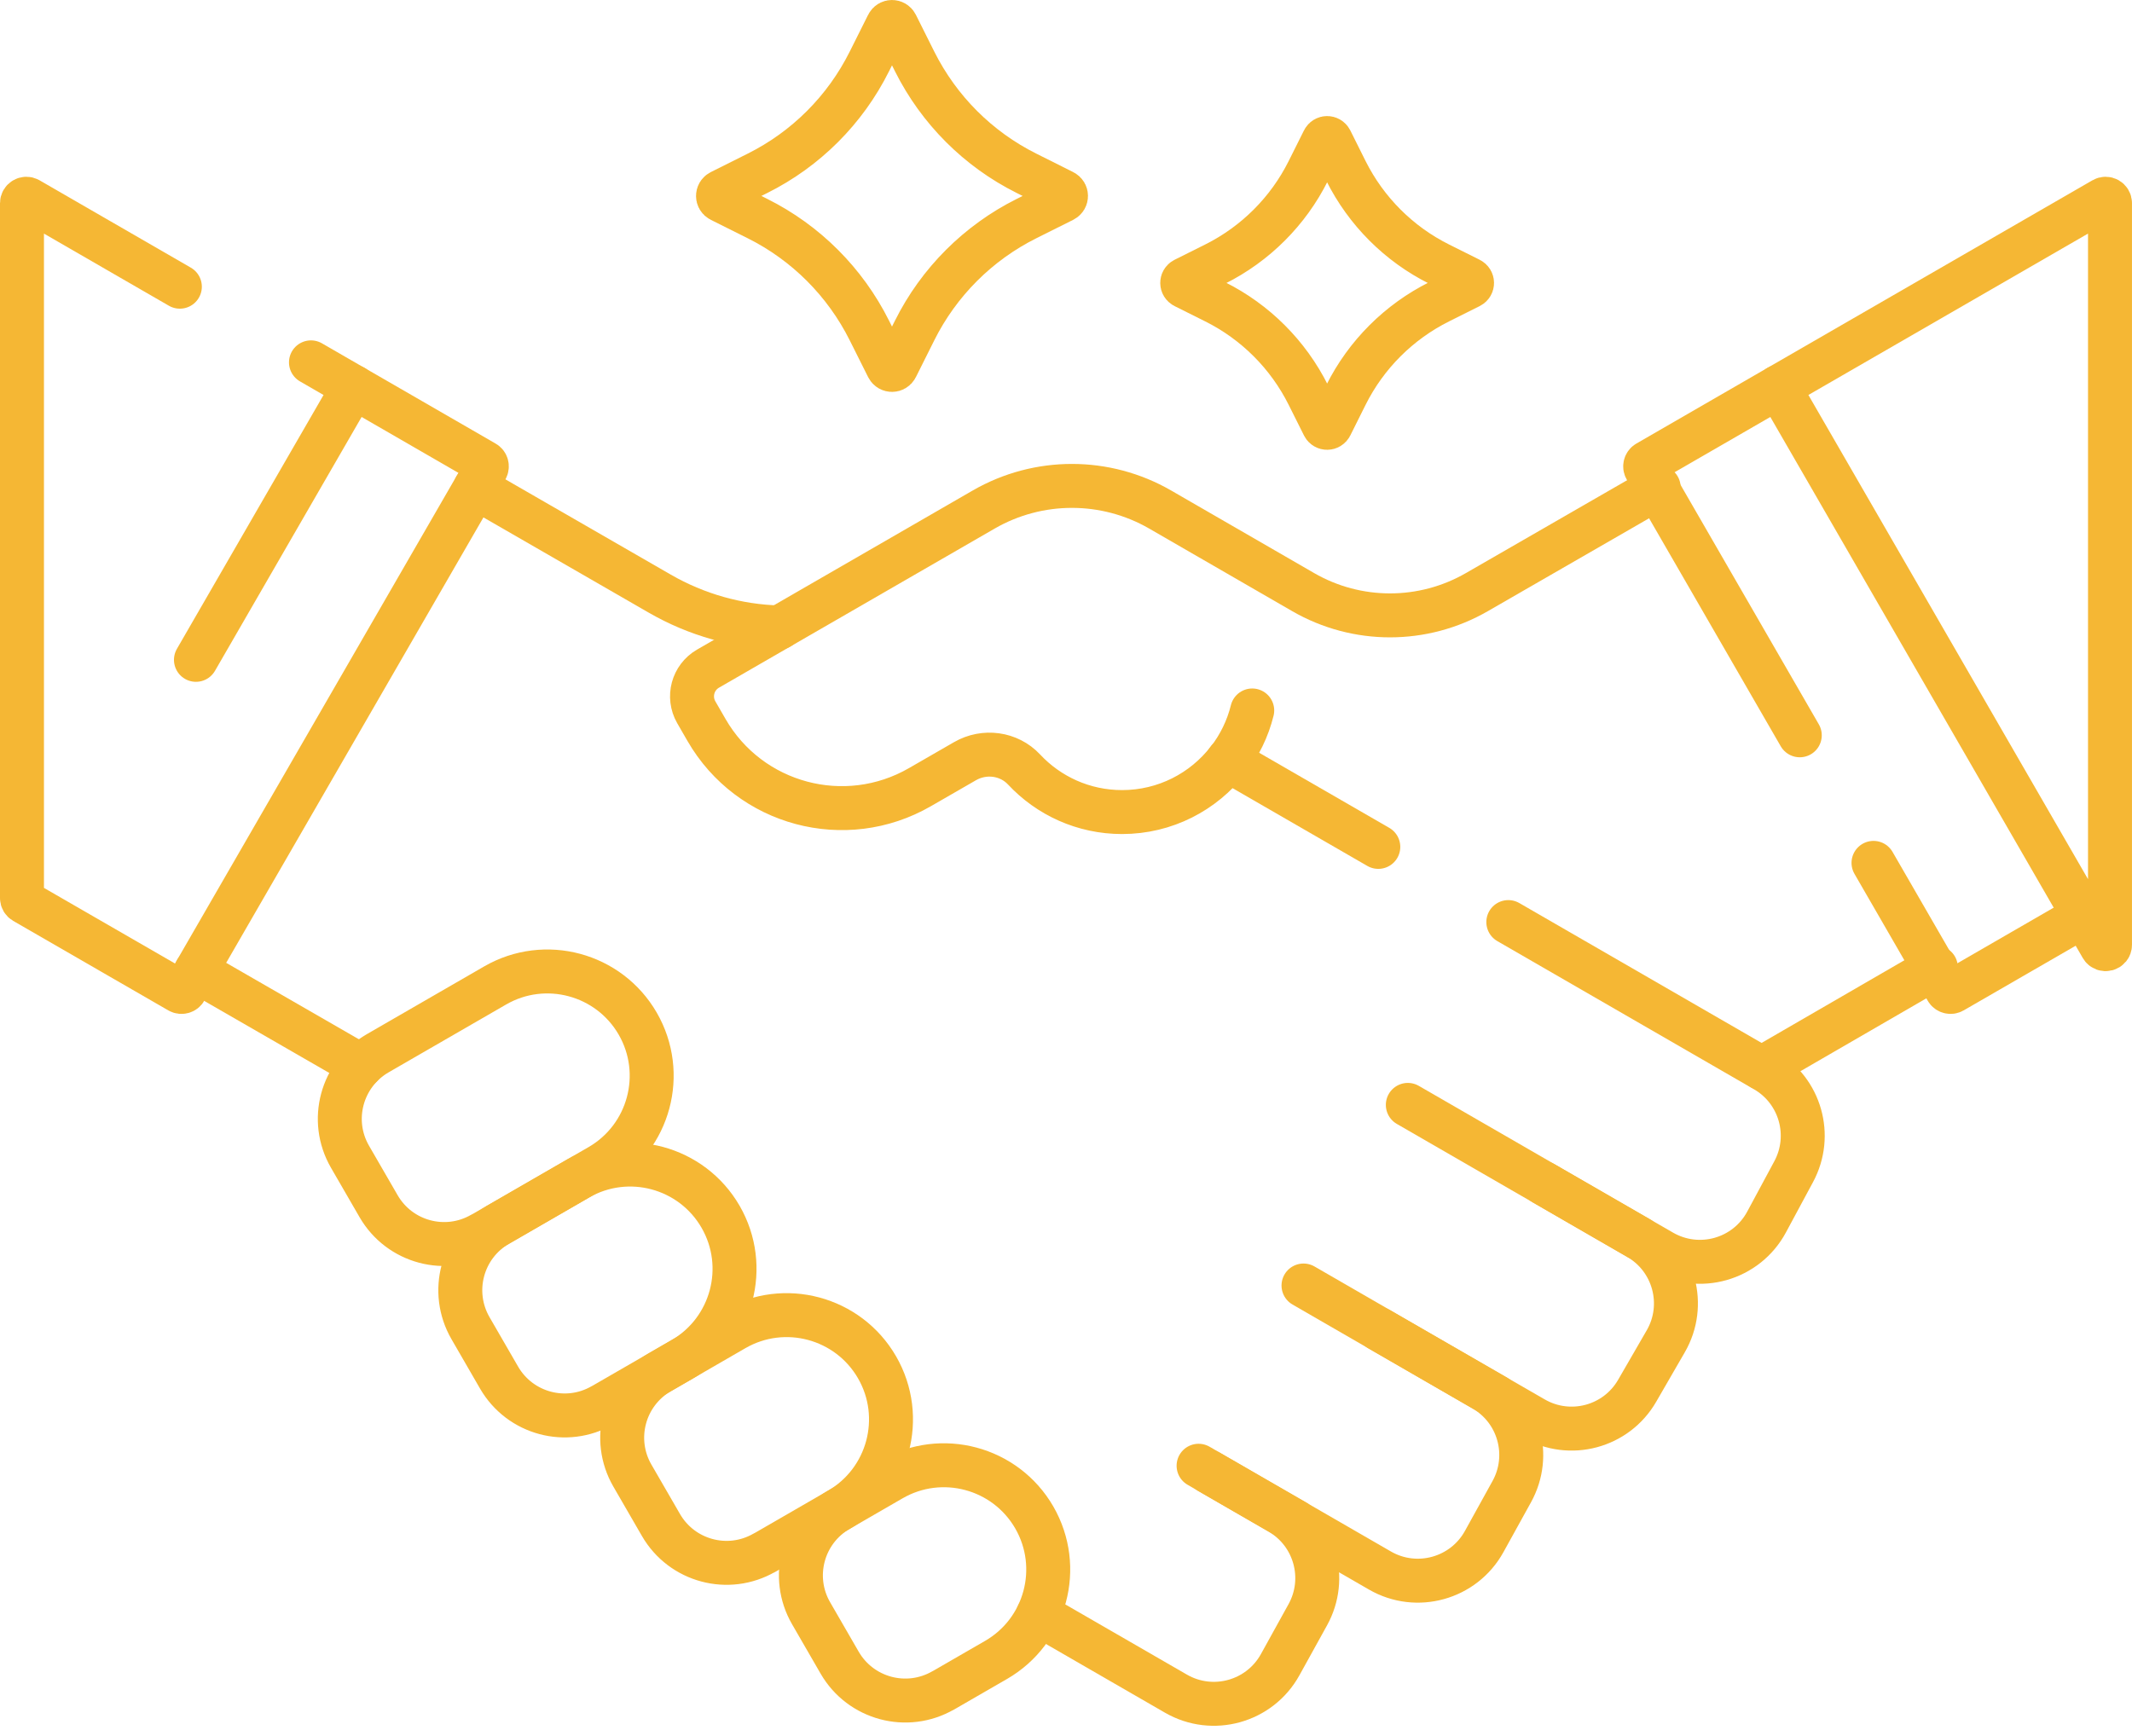 <?xml version="1.0" encoding="UTF-8"?>
<svg xmlns="http://www.w3.org/2000/svg" width="97" height="79" viewBox="0 0 97 79" fill="none">
  <path d="M21.93 56.153L27.276 53.066C29.546 51.754 30.323 48.851 29.015 46.581C27.703 44.311 24.8 43.533 22.53 44.842L17.184 47.929C15.536 48.882 14.97 50.988 15.923 52.636L17.224 54.886C18.176 56.535 20.282 57.1 21.93 56.147V56.153Z" stroke="#F5B734" stroke-width="2" stroke-linecap="round" stroke-linejoin="round"></path>
  <path d="M27.413 63.95L31.045 61.853C33.315 60.541 34.093 57.638 32.784 55.368C31.472 53.098 28.569 52.32 26.299 53.629L22.666 55.727C21.018 56.679 20.453 58.785 21.405 60.436L22.706 62.687C23.659 64.335 25.765 64.9 27.413 63.947V63.95Z" stroke="#F5B734" stroke-width="2" stroke-linecap="round" stroke-linejoin="round"></path>
  <path d="M34.778 70.66L38.164 68.704C40.434 67.392 41.212 64.489 39.903 62.219C38.591 59.949 35.688 59.172 33.418 60.48L30.031 62.437C28.383 63.389 27.818 65.496 28.77 67.144L30.071 69.394C31.023 71.042 33.13 71.607 34.778 70.655V70.66Z" stroke="#F5B734" stroke-width="2" stroke-linecap="round" stroke-linejoin="round"></path>
  <path d="M42.909 76.926L45.318 75.535C47.588 74.224 48.365 71.32 47.056 69.05C45.745 66.781 42.841 66.003 40.571 67.312L38.163 68.703C36.514 69.656 35.949 71.762 36.902 73.41L38.202 75.66C39.155 77.308 41.261 77.873 42.912 76.921L42.909 76.926Z" stroke="#F5B734" stroke-width="2" stroke-linecap="round" stroke-linejoin="round"></path>
  <path d="M59.306 58.497L68.061 63.552" stroke="#F5B734" stroke-width="2" stroke-linecap="round" stroke-linejoin="round"></path>
  <path d="M64.052 50.278L74.58 56.356" stroke="#F5B734" stroke-width="2" stroke-linecap="round" stroke-linejoin="round"></path>
  <path d="M75.465 22.179L67.196 26.943C64.748 28.356 61.734 28.356 59.289 26.943L52.784 23.186C50.299 21.753 47.24 21.753 44.756 23.186L32.21 30.428C31.517 30.83 31.28 31.715 31.678 32.41L32.145 33.219C34.106 36.62 38.454 37.784 41.855 35.819C42.669 35.35 43.396 34.932 43.905 34.638C44.781 34.132 45.901 34.276 46.593 35.017C47.707 36.21 49.293 36.953 51.051 36.953C53.013 36.953 54.76 36.026 55.874 34.587" stroke="#F5B734" stroke-width="2" stroke-linecap="round" stroke-linejoin="round"></path>
  <path d="M80.155 48.609L88.076 44.023" stroke="#F5B734" stroke-width="2" stroke-linecap="round" stroke-linejoin="round"></path>
  <path d="M56.973 32.33C56.767 33.164 56.388 33.93 55.877 34.591" stroke="#F5B734" stroke-width="2" stroke-linecap="round" stroke-linejoin="round"></path>
  <path d="M54.532 66.699L58.934 69.24" stroke="#F5B734" stroke-width="2" stroke-linecap="round" stroke-linejoin="round"></path>
  <path d="M35.465 28.552C33.562 28.504 31.691 27.978 30.023 27.017L21.63 22.18" stroke="#F5B734" stroke-width="2" stroke-linecap="round" stroke-linejoin="round"></path>
  <path d="M62.709 38.538L55.871 34.591" stroke="#F5B734" stroke-width="2" stroke-linecap="round" stroke-linejoin="round"></path>
  <path d="M47.227 73.48L47.877 73.822L53.503 77.07C55.174 78.034 57.311 77.44 58.244 75.752L59.502 73.477C60.409 71.832 59.835 69.765 58.207 68.826L55.013 66.981L62.784 71.467C64.454 72.431 66.592 71.837 67.525 70.15L68.783 67.874C69.69 66.228 69.116 64.162 67.488 63.223L62.747 60.487L69.781 64.546C71.429 65.499 73.537 64.934 74.487 63.286L75.788 61.035C76.74 59.387 76.175 57.278 74.527 56.328L70.227 53.844L75.618 56.956C77.303 57.929 79.457 57.318 80.376 55.605L81.608 53.315C82.49 51.675 81.911 49.629 80.297 48.699L68.624 41.959" stroke="#F5B734" stroke-width="2" stroke-linecap="round" stroke-linejoin="round"></path>
  <path d="M8.924 44.18L16.435 48.508" stroke="#F5B734" stroke-width="2" stroke-linecap="round" stroke-linejoin="round"></path>
  <path d="M85.239 39.265L88.572 45.038C88.626 45.134 88.75 45.165 88.843 45.111L94.805 41.668" stroke="#F5B734" stroke-width="2" stroke-linecap="round" stroke-linejoin="round"></path>
  <path d="M80.913 17.607L74.951 21.05C74.855 21.104 74.824 21.228 74.877 21.321L81.885 33.46" stroke="#F5B734" stroke-width="2" stroke-linecap="round" stroke-linejoin="round"></path>
  <path d="M8.915 30.026L16.087 17.607" stroke="#F5B734" stroke-width="2" stroke-linecap="round" stroke-linejoin="round"></path>
  <path d="M8.183 13.046L1.3 9.071C1.167 8.995 1 9.091 1 9.243V40.865C1 40.936 1.037 41.001 1.099 41.038L8.158 45.112C8.254 45.165 8.376 45.134 8.429 45.038L22.123 21.323C22.177 21.227 22.146 21.105 22.049 21.051L14.148 16.489" stroke="#F5B734" stroke-width="2" stroke-linecap="round" stroke-linejoin="round"></path>
  <path d="M80.911 17.608L95.626 43.093C95.727 43.268 95.999 43.198 95.999 42.994V9.243C95.999 9.09 95.832 8.994 95.699 9.071L80.911 17.608Z" stroke="#F5B734" stroke-width="2" stroke-linecap="round" stroke-linejoin="round"></path>
  <path d="M48.382 9.108L46.703 9.947C44.501 11.047 42.714 12.834 41.614 15.036L40.775 16.715C40.696 16.873 40.472 16.873 40.393 16.715L39.553 15.036C38.451 12.834 36.667 11.047 34.465 9.947L32.786 9.108C32.627 9.029 32.627 8.805 32.786 8.726L34.465 7.886C36.667 6.787 38.454 5 39.553 2.798L40.393 1.119C40.472 0.96 40.696 0.96 40.775 1.119L41.614 2.798C42.717 5 44.501 6.787 46.703 7.886L48.382 8.726C48.54 8.805 48.54 9.029 48.382 9.108Z" stroke="#F5B734" stroke-width="2" stroke-linecap="round" stroke-linejoin="round"></path>
  <path d="M66.877 13.033L65.478 13.732C63.643 14.65 62.154 16.137 61.237 17.972L60.539 19.371C60.474 19.501 60.288 19.501 60.223 19.371L59.524 17.972C58.606 16.137 57.119 14.648 55.284 13.732L53.885 13.033C53.755 12.968 53.755 12.782 53.885 12.717L55.284 12.018C57.119 11.1 58.608 9.613 59.524 7.778L60.223 6.379C60.288 6.249 60.474 6.249 60.539 6.379L61.237 7.778C62.156 9.613 63.643 11.102 65.478 12.018L66.877 12.717C67.007 12.782 67.007 12.968 66.877 13.033Z" stroke="#F5B734" stroke-width="2" stroke-linecap="round" stroke-linejoin="round"></path>
</svg>

